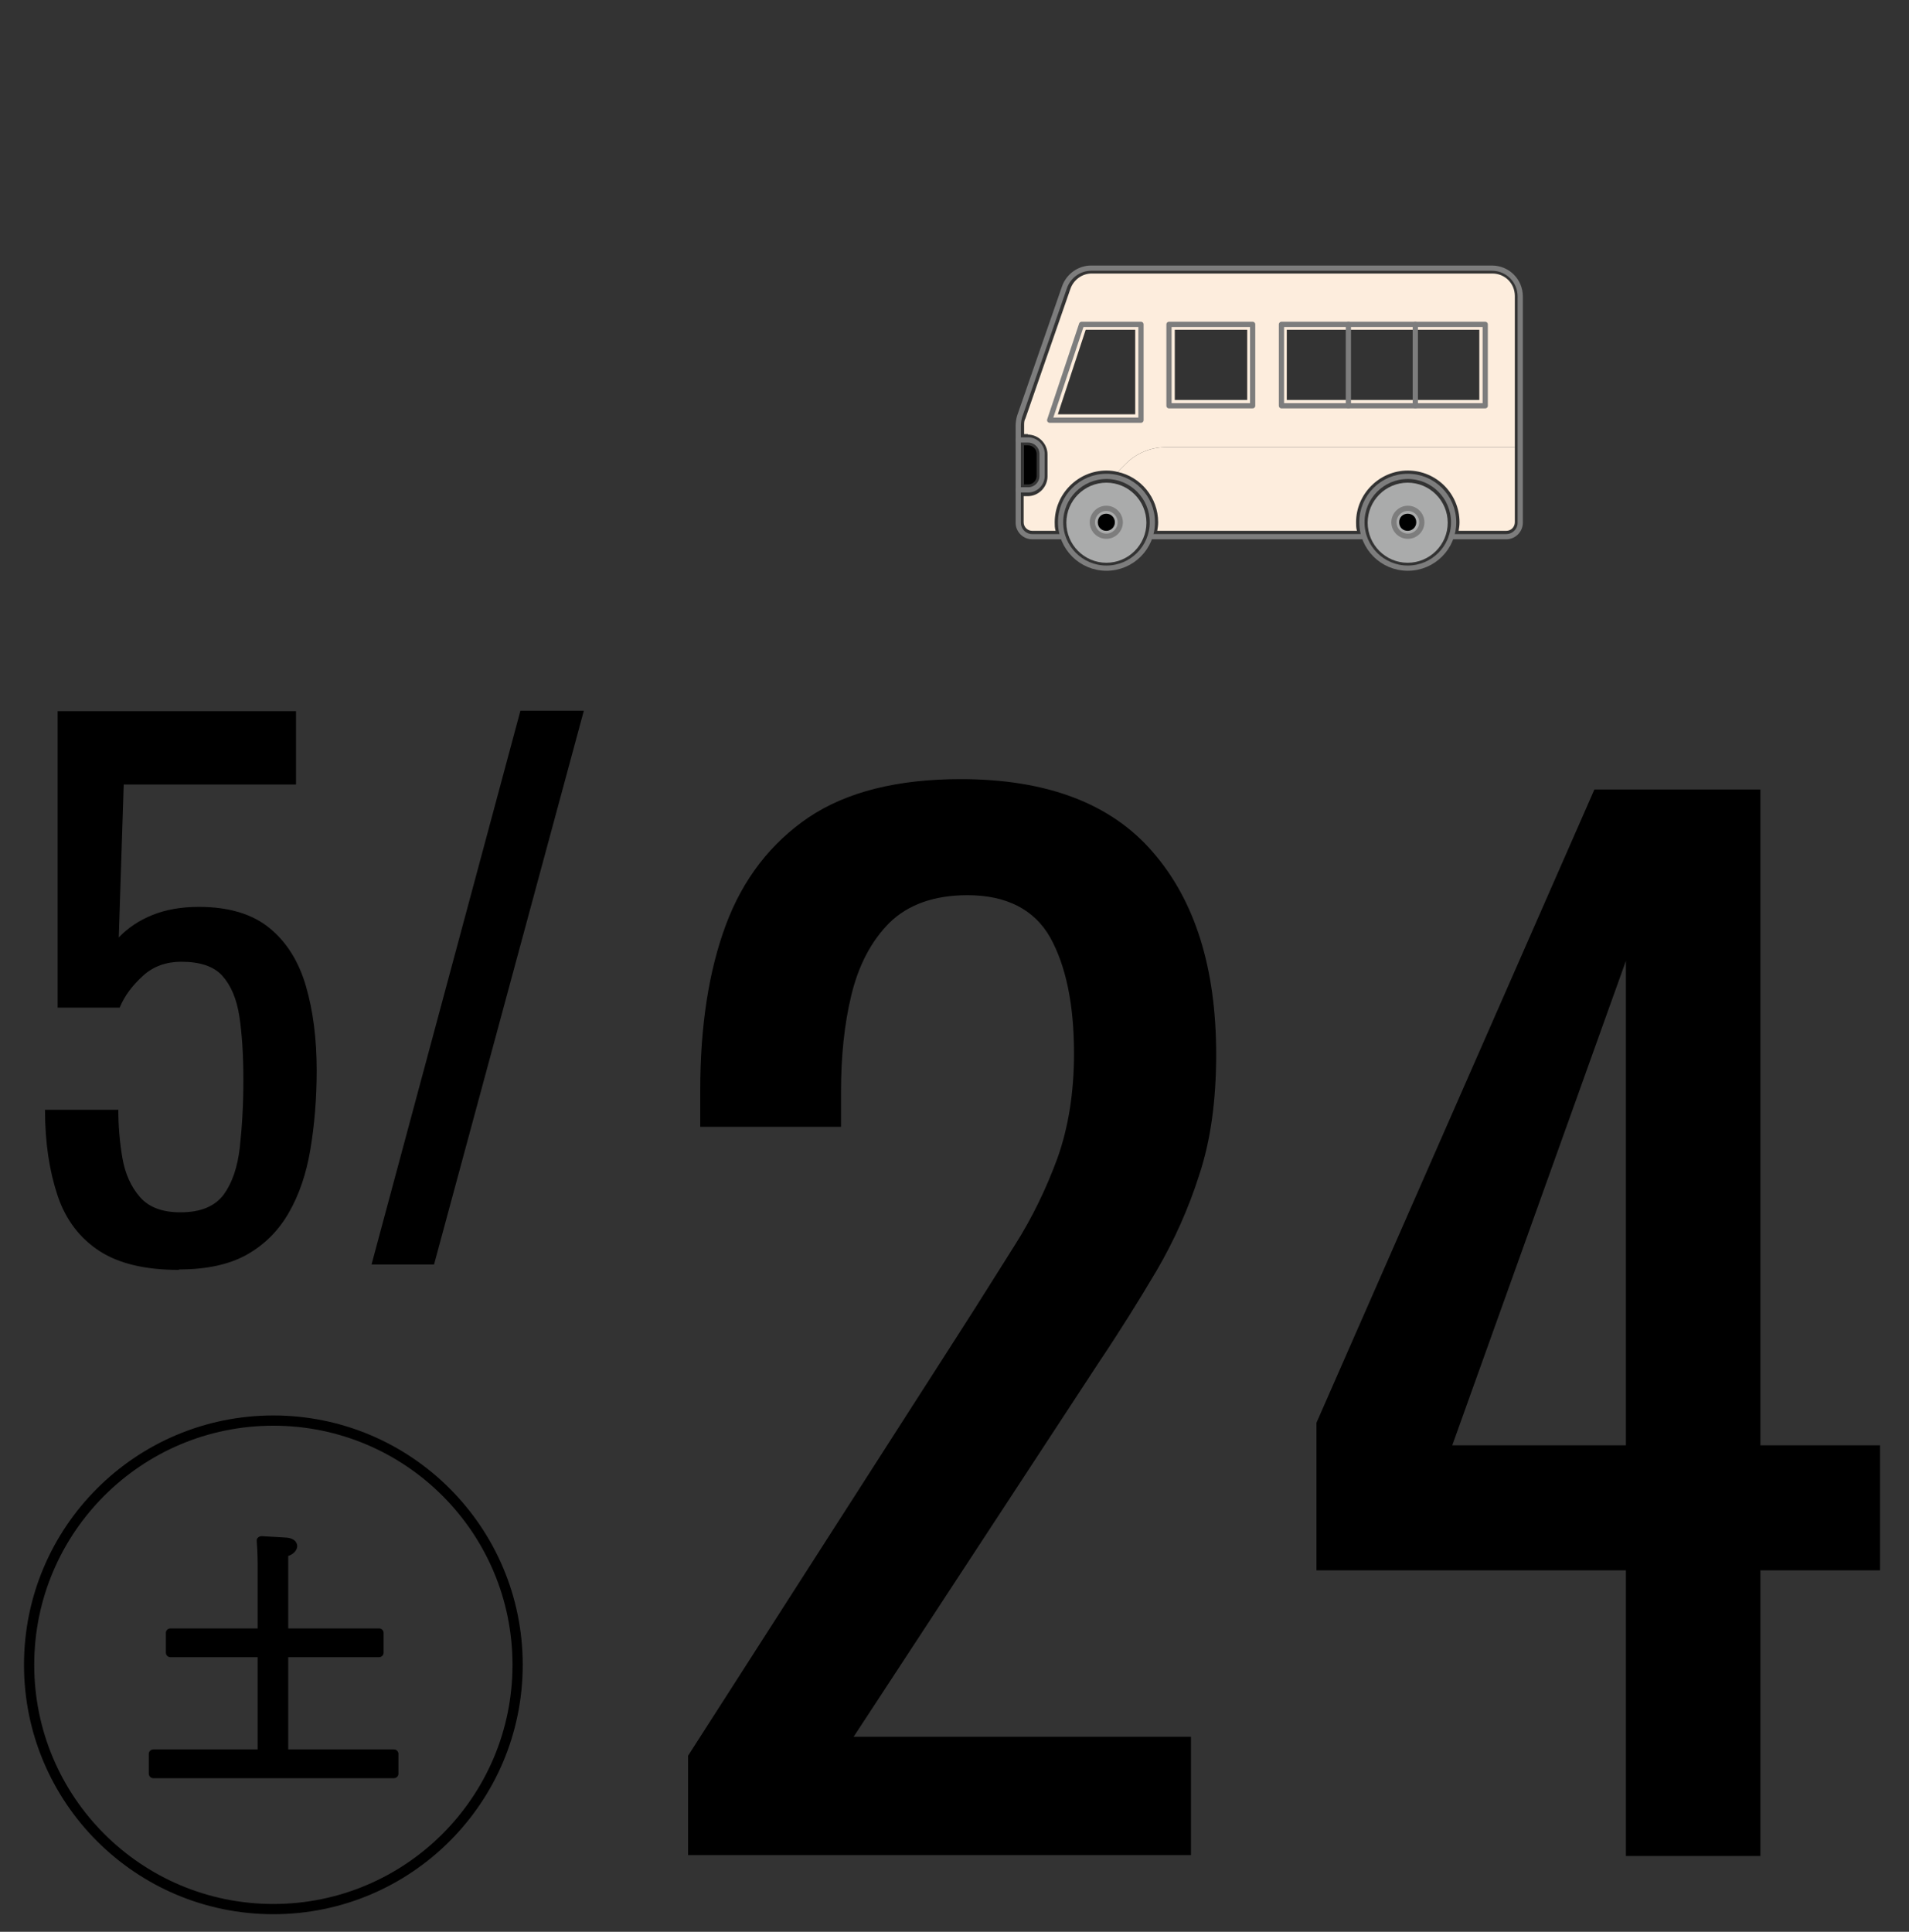 <svg width="84" height="85" viewBox="0 0 84 85" fill="none" xmlns="http://www.w3.org/2000/svg">
<rect x="0" y="0" width="84" height="85" fill="#333333" stroke="none"/>
<path d="M7.859 55.875C6.394 55.875 5.226 55.598 4.375 55.044C3.524 54.49 2.891 53.678 2.535 52.609C2.178 51.541 1.98 50.294 1.98 48.829H5.207C5.207 49.541 5.266 50.254 5.385 50.947C5.504 51.639 5.761 52.214 6.157 52.669C6.553 53.124 7.146 53.342 7.938 53.342C8.829 53.342 9.442 53.084 9.838 52.57C10.214 52.055 10.452 51.362 10.551 50.492C10.649 49.621 10.709 48.631 10.709 47.523C10.709 46.414 10.649 45.484 10.531 44.712C10.412 43.94 10.155 43.346 9.779 42.931C9.403 42.515 8.789 42.317 7.978 42.317C7.324 42.317 6.75 42.515 6.295 42.931C5.84 43.346 5.484 43.802 5.266 44.336H2.535V31.293H13.025V34.519H5.444L5.226 41.248C5.622 40.833 6.117 40.496 6.711 40.259C7.305 40.021 7.978 39.903 8.749 39.903C10.075 39.903 11.105 40.219 11.857 40.833C12.609 41.446 13.143 42.297 13.46 43.386C13.777 44.475 13.935 45.702 13.935 47.107C13.935 48.354 13.836 49.502 13.658 50.571C13.48 51.639 13.163 52.57 12.708 53.361C12.253 54.153 11.639 54.767 10.867 55.202C10.095 55.638 9.086 55.855 7.898 55.855L7.859 55.875Z" fill="black"/>
<path d="M16.348 55.638L22.899 31.273H25.69L19.099 55.638H16.328H16.348Z" fill="black"/>
<path d="M30.277 81.665V77.251L42.212 58.646C43.103 57.261 43.914 55.954 44.666 54.767C45.419 53.579 46.032 52.312 46.527 50.967C47.002 49.641 47.259 48.097 47.259 46.355C47.259 44.198 46.903 42.496 46.21 41.249C45.517 40.022 44.29 39.388 42.568 39.388C41.104 39.388 39.956 39.804 39.144 40.596C38.333 41.407 37.779 42.476 37.462 43.782C37.145 45.088 37.007 46.513 37.007 48.018V49.581H30.812V47.958C30.812 45.148 31.188 42.713 31.94 40.694C32.692 38.676 33.919 37.092 35.582 35.964C37.264 34.836 39.501 34.282 42.272 34.282C46.052 34.282 48.882 35.35 50.723 37.488C52.583 39.626 53.514 42.594 53.514 46.395C53.514 48.394 53.276 50.155 52.781 51.659C52.306 53.164 51.673 54.569 50.901 55.895C50.129 57.201 49.278 58.567 48.348 59.952L37.561 76.42H52.405V81.625H30.277V81.665Z" fill="black"/>
<path d="M71.543 81.664V69.096H57.926V62.604L70.157 34.737H77.461V63.594H82.726V69.096H77.461V81.664H71.543ZM63.903 63.594H71.543V42.278L63.903 63.594Z" fill="black"/>
<path d="M6.745 78.24C6.626 78.24 6.547 78.141 6.547 78.042V77.171C6.547 77.053 6.646 76.974 6.745 76.974H11.337V72.916H7.497C7.378 72.916 7.299 72.817 7.299 72.718V71.847C7.299 71.729 7.398 71.65 7.497 71.65H11.337V68.799C11.337 68.799 11.337 68.305 11.297 67.81C11.297 67.75 11.297 67.691 11.356 67.651C11.396 67.612 11.455 67.592 11.515 67.592C11.574 67.592 12.544 67.651 12.544 67.651C13.039 67.671 13.078 67.948 13.078 68.028C13.078 68.206 12.92 68.384 12.682 68.463C12.682 68.72 12.682 68.958 12.682 68.958V71.65H16.68C16.799 71.65 16.878 71.748 16.878 71.847V72.718C16.878 72.837 16.779 72.916 16.68 72.916H12.682V76.974H17.334C17.452 76.974 17.532 77.073 17.532 77.171V78.042C17.532 78.161 17.433 78.24 17.334 78.24H6.765H6.745Z" fill="black"/>
<path d="M12.028 84C17.964 84 22.776 79.188 22.776 73.253C22.776 67.317 17.964 62.506 12.028 62.506C6.093 62.506 1.281 67.317 1.281 73.253C1.281 79.188 6.093 84 12.028 84Z" stroke="black" stroke-width="0.45" stroke-miterlimit="10"/>
<path d="M45.059 21.318H45.237C45.435 21.318 45.613 21.159 45.613 20.942V19.972C45.613 19.774 45.455 19.596 45.237 19.596H45.059V21.318Z" fill="black"/>
<path d="M61.941 24.762C62.911 24.762 63.703 23.97 63.703 23C63.703 22.03 62.911 21.238 61.941 21.238C60.971 21.238 60.18 22.03 60.18 23C60.18 23.97 60.971 24.762 61.941 24.762Z" fill="#AAABAB"/>
<path d="M48.683 24.762C49.653 24.762 50.445 23.97 50.445 23C50.445 22.03 49.653 21.238 48.683 21.238C47.714 21.238 46.922 22.03 46.922 23C46.922 23.97 47.714 24.762 48.683 24.762Z" fill="#AAABAB"/>
<path d="M48.681 23.356C48.879 23.356 49.057 23.198 49.057 22.98C49.057 22.782 48.898 22.604 48.681 22.604C48.463 22.604 48.305 22.763 48.305 22.98C48.305 23.198 48.463 23.356 48.681 23.356Z" fill="black"/>
<path d="M61.942 23.356C62.14 23.356 62.319 23.198 62.319 22.98C62.319 22.763 62.16 22.604 61.942 22.604C61.725 22.604 61.566 22.763 61.566 22.98C61.566 23.198 61.725 23.356 61.942 23.356Z" fill="black"/>
<path d="M45.241 19.101H45.063V18.725C45.063 18.606 45.063 18.507 45.122 18.408L47.101 12.708C47.24 12.312 47.616 12.035 48.032 12.035H65.667C66.221 12.035 66.656 12.471 66.656 13.025V19.675H51.317C50.644 19.675 50.011 19.932 49.536 20.407L49.18 20.764C49.021 20.724 48.863 20.704 48.685 20.704C47.438 20.704 46.409 21.733 46.409 22.98C46.409 23.099 46.409 23.238 46.448 23.356H45.419C45.221 23.356 45.043 23.198 45.043 22.98V21.832H45.221C45.696 21.832 46.092 21.436 46.092 20.962V19.992C46.092 19.517 45.696 19.121 45.221 19.121L45.241 19.101ZM56.621 17.597H65.093V14.509H56.621V17.597ZM49.952 18.23V14.509H47.774L46.547 18.23H49.952ZM51.693 17.597H54.88V14.509H51.693V17.597Z" fill="#FDEDDD"/>
<path d="M46.665 23.614H45.418C45.082 23.614 44.805 23.337 44.805 23V18.745C44.805 18.606 44.825 18.468 44.864 18.329L46.843 12.629C47.021 12.134 47.496 11.798 48.011 11.798H65.646C66.339 11.798 66.893 12.352 66.893 13.044V23C66.893 23.337 66.616 23.614 66.279 23.614H63.865" stroke="#7D7D7D" stroke-width="0.23" stroke-linecap="round" stroke-linejoin="round"/>
<path d="M48.687 24.999C49.802 24.999 50.706 24.095 50.706 22.98C50.706 21.865 49.802 20.961 48.687 20.961C47.572 20.961 46.668 21.865 46.668 22.98C46.668 24.095 47.572 24.999 48.687 24.999Z" stroke="#7D7D7D" stroke-width="0.23" stroke-linecap="round" stroke-linejoin="round"/>
<path d="M49.294 22.98C49.294 23.317 49.016 23.594 48.68 23.594C48.343 23.594 48.066 23.317 48.066 22.98C48.066 22.644 48.343 22.367 48.68 22.367C49.016 22.367 49.294 22.644 49.294 22.98Z" stroke="#7D7D7D" stroke-width="0.23" stroke-linecap="round" stroke-linejoin="round"/>
<path d="M61.945 24.999C63.059 24.999 63.963 24.095 63.963 22.98C63.963 21.865 63.059 20.961 61.945 20.961C60.83 20.961 59.926 21.865 59.926 22.98C59.926 24.095 60.83 24.999 61.945 24.999Z" stroke="#7D7D7D" stroke-width="0.23" stroke-linecap="round" stroke-linejoin="round"/>
<path d="M62.563 22.98C62.563 23.317 62.286 23.594 61.95 23.594C61.613 23.594 61.336 23.317 61.336 22.98C61.336 22.644 61.613 22.367 61.95 22.367C62.286 22.367 62.563 22.644 62.563 22.98Z" stroke="#7D7D7D" stroke-width="0.23" stroke-linecap="round" stroke-linejoin="round"/>
<path d="M59.926 23.613H50.703" stroke="#7D7D7D" stroke-width="0.23" stroke-linecap="round" stroke-linejoin="round"/>
<path d="M65.353 14.272H56.387V17.854H65.353V14.272Z" stroke="#7D7D7D" stroke-width="0.23" stroke-linecap="round" stroke-linejoin="round"/>
<path d="M50.205 18.488H46.188L47.593 14.272H50.205V18.488Z" stroke="#7D7D7D" stroke-width="0.23" stroke-linecap="round" stroke-linejoin="round"/>
<path d="M59.332 14.272V17.854" stroke="#7D7D7D" stroke-width="0.23" stroke-linecap="round" stroke-linejoin="round"/>
<path d="M62.277 14.272V17.854" stroke="#7D7D7D" stroke-width="0.23" stroke-linecap="round" stroke-linejoin="round"/>
<path d="M44.805 19.358H45.24C45.577 19.358 45.854 19.635 45.854 19.972V20.942C45.854 21.278 45.577 21.555 45.24 21.555H44.805" stroke="#7D7D7D" stroke-width="0.23" stroke-linecap="round" stroke-linejoin="round"/>
<path d="M55.119 14.272H51.438V17.854H55.119V14.272Z" stroke="#7D7D7D" stroke-width="0.23" stroke-linecap="round" stroke-linejoin="round"/>
<path d="M51.317 19.675H66.656V22.98C66.656 23.178 66.498 23.356 66.28 23.356H64.182C64.202 23.238 64.222 23.119 64.222 22.98C64.222 21.733 63.212 20.704 61.946 20.704C60.699 20.704 59.67 21.733 59.67 22.98C59.67 23.099 59.67 23.238 59.709 23.356H50.921C50.941 23.238 50.961 23.119 50.961 22.98C50.961 21.892 50.189 20.981 49.18 20.764L49.536 20.407C50.011 19.932 50.644 19.675 51.317 19.675Z" fill="#FDEDDD"/>
</svg>
